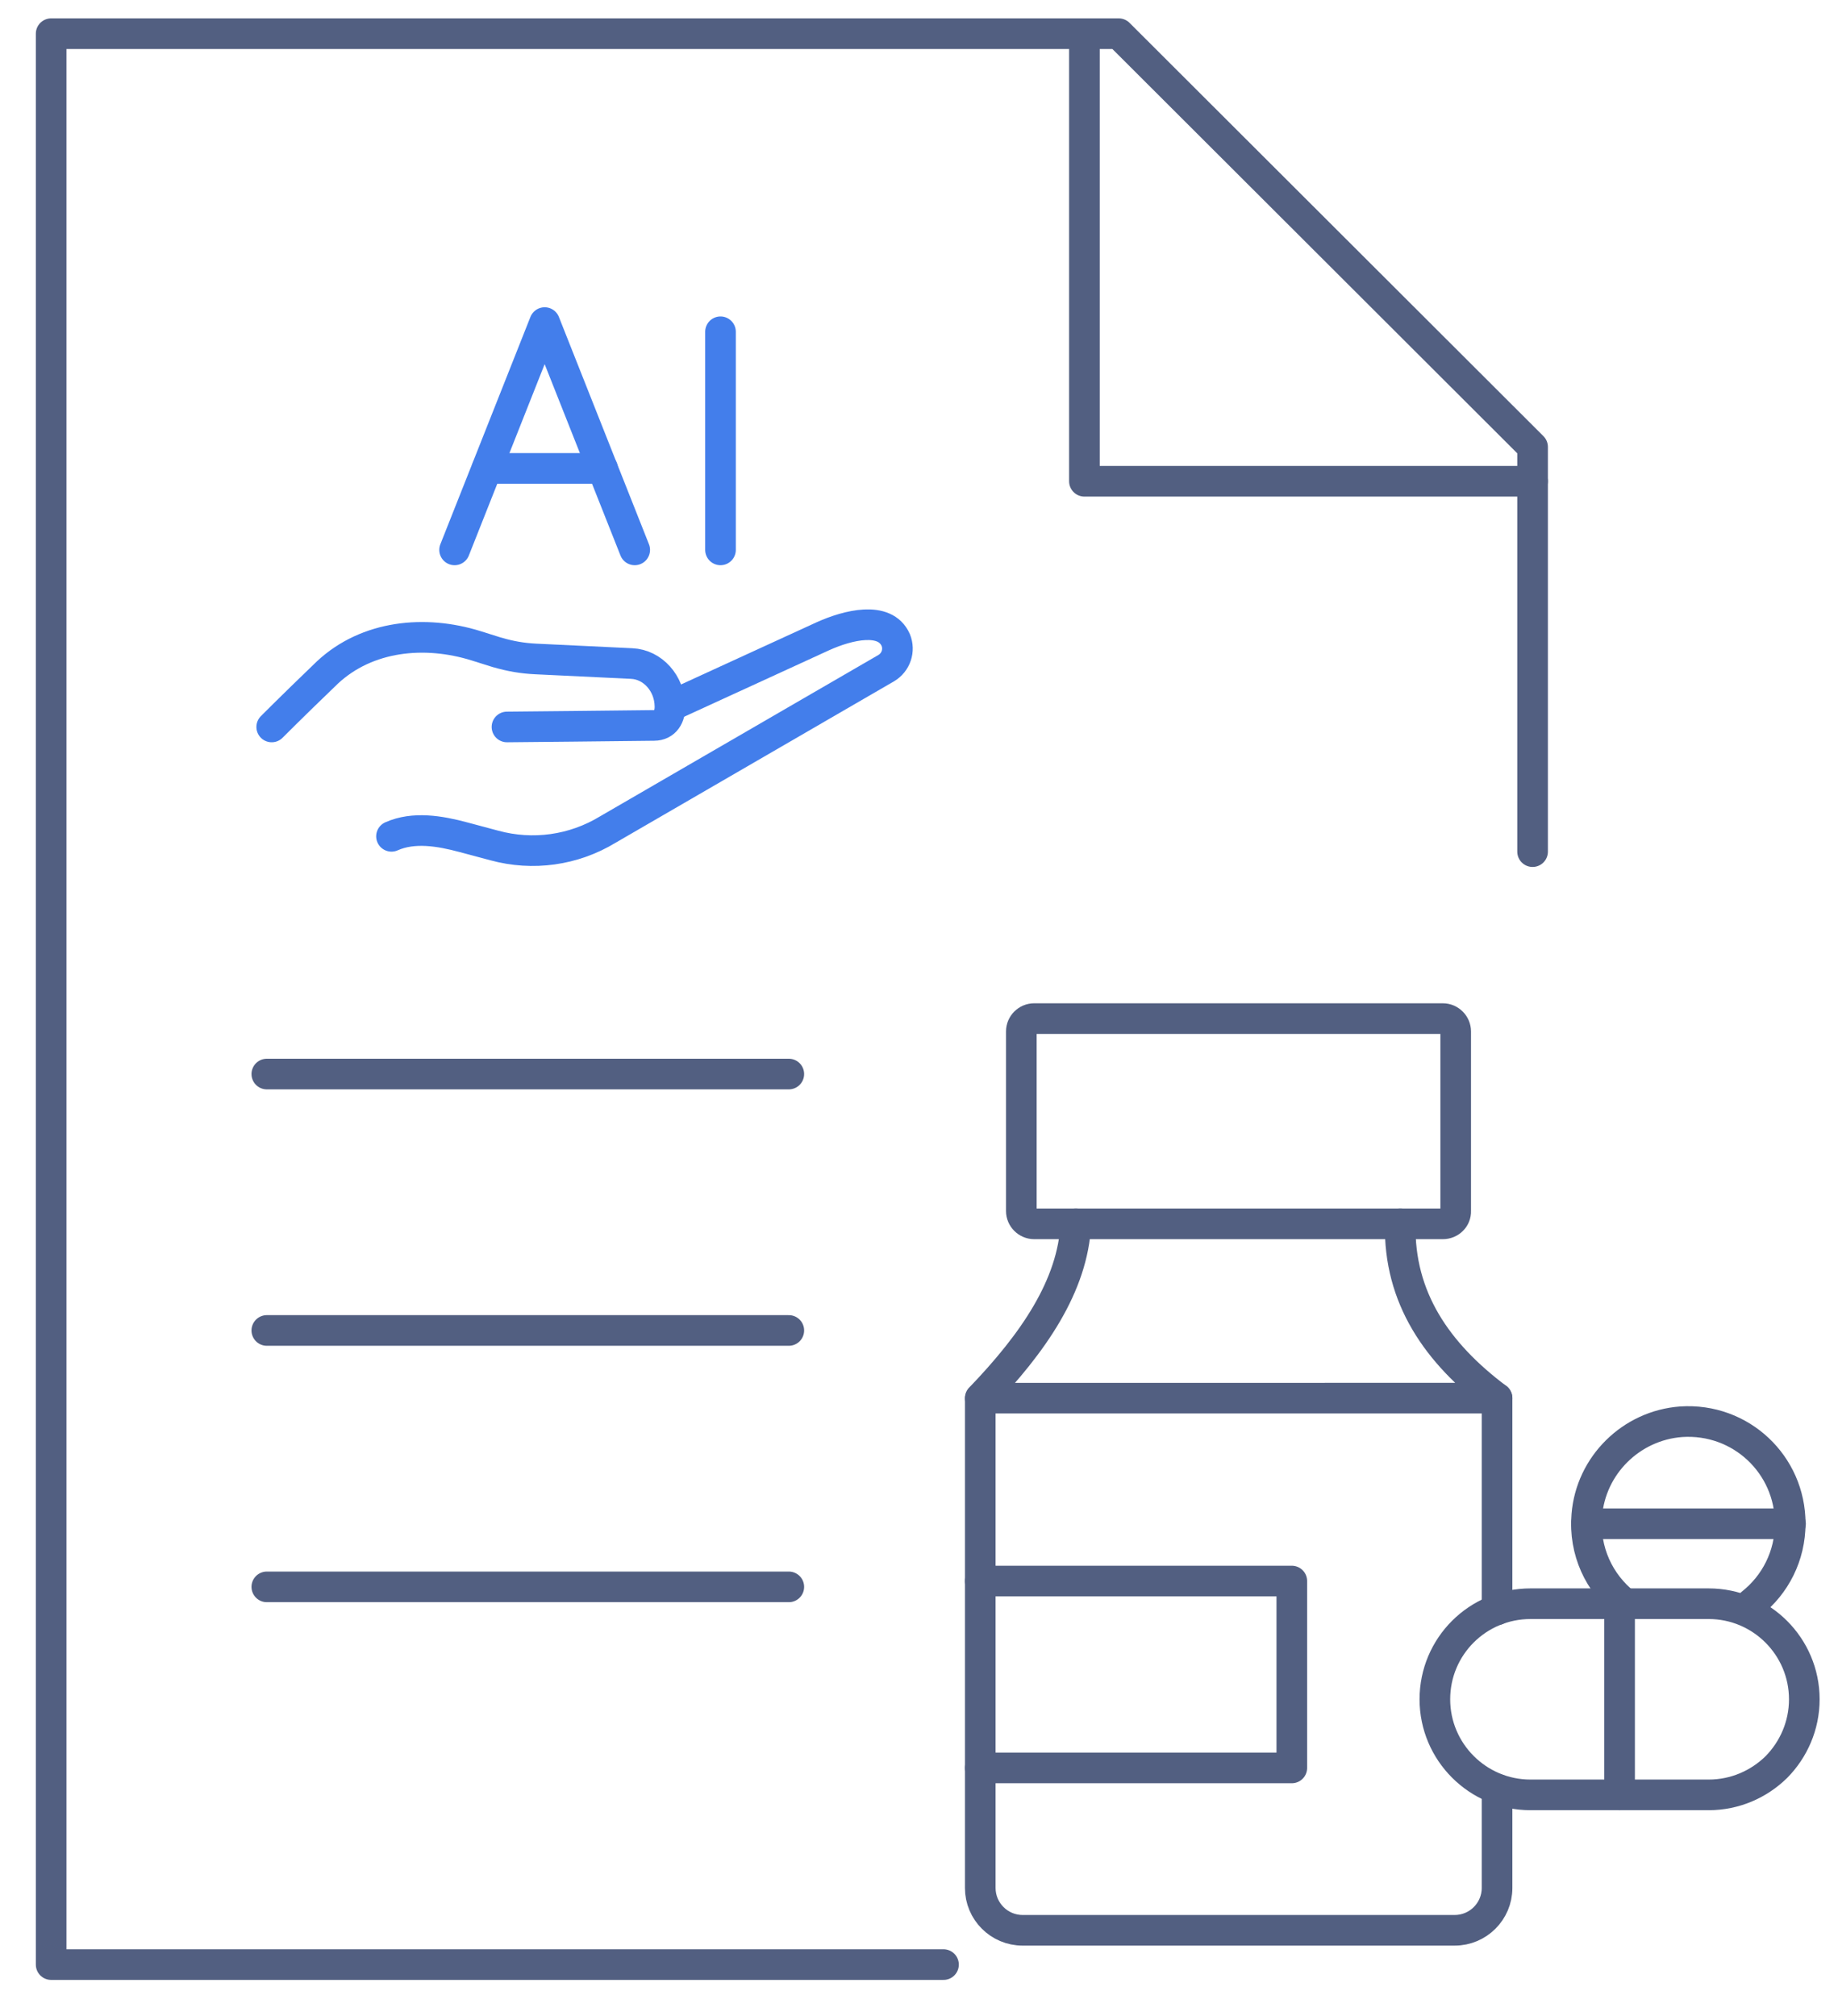<svg xmlns="http://www.w3.org/2000/svg" xmlns:xlink="http://www.w3.org/1999/xlink" id="&#x56FE;&#x5C42;_1" x="0px" y="0px" viewBox="0 0 600 658" style="enable-background:new 0 0 600 658;" xml:space="preserve"><style type="text/css">	.st0{fill:none;stroke:#437EEB;stroke-width:10;stroke-linecap:round;stroke-linejoin:round;stroke-miterlimit:13.333;}	.st1{fill:none;stroke:#525F81;stroke-width:10;stroke-linecap:round;stroke-linejoin:round;stroke-miterlimit:7.111;}</style><g>	<g>		<polyline class="st0" points="207.2,179.5 177.8,105.3 148.4,179.5   "></polyline>		<line class="st0" x1="159" y1="152.9" x2="196.7" y2="152.9"></line>	</g>	<line class="st0" x1="235.2" y1="108.3" x2="235.2" y2="179.5"></line></g><g>	<g>		<polyline class="st1" points="308,641.3 16.7,641.3 16.7,11 365.2,11 500.3,145.9 500.3,278   "></polyline>		<polyline class="st1" points="500.3,157.1 354,157.1 354,11   "></polyline>		<g>			<line class="st1" x1="87.1" y1="350.6" x2="257.5" y2="350.6"></line>			<line class="st1" x1="87.1" y1="434.3" x2="257.5" y2="434.3"></line>			<line class="st1" x1="87.1" y1="518" x2="257.5" y2="518"></line>		</g>	</g></g><g>	<g>		<g>			<path class="st0" d="M218.9,230.5l49.7-22.8c8.2-3.7,20.3-6.7,23.8,1.2l0,0c1.4,3.4,0.1,7.3-3.1,9.2l-90.9,52.7    c-11.2,6.8-24.5,8.6-37,5.2l-10.1-2.7c-7.8-2.1-16.3-3.5-23.5-0.3"></path>			<path class="st0" d="M88.7,237.3c5.6-5.6,14-13.8,18.2-17.8c13-12.1,31.8-13.9,48.5-8.7l7,2.2c0,0,0.1,0,0.1,0    c4,1.2,8.1,1.9,12.3,2.1l31.4,1.5c6.9,0.3,12.4,6.5,12.5,13.9c0.1,3.3-1.5,6.3-5.2,6.3c-5.7,0.1-48,0.5-48,0.5"></path>		</g>	</g></g><g>	<g>		<path class="st1" d="M488.7,584v7.9v24.4c0,7.6-6.2,13.8-13.8,13.8H333.8c-7.6,0-13.8-6.2-13.8-13.8v-24.4v-37.1v-43.6v-54.7v0"></path>		<polyline class="st1" points="488.7,456.4 488.7,456.4 488.7,525.5   "></polyline>		<path class="st1" d="M471,399.5H337.6c-2.3,0-4.2-1.9-4.2-4.2v-58.6c0-2.3,1.9-4.2,4.2-4.2H471c2.3,0,4.2,1.9,4.2,4.2v58.6   C475.3,397.6,473.4,399.5,471,399.5z"></path>		<path class="st1" d="M457.1,399.5c-0.5,24.1,12,42.2,31.6,56.9H320c17.4-18.1,30.2-36.7,31.2-56.9"></path>		<g>			<path class="st1" d="M589,554.7c0,8.6-3.5,16.4-9.1,22.1c-5.7,5.6-13.5,9.1-22.1,9.1h-58.2c-17.2,0-31.2-14-31.2-31.2    c0-17.3,14-31.2,31.2-31.2h58.2C575,523.5,589,537.5,589,554.7z"></path>			<line class="st1" x1="528.7" y1="523.5" x2="528.7" y2="585.9"></line>		</g>		<g>			<path class="st1" d="M530.5,523.5c-8.4-6.6-13.5-17.2-12.5-28.9c1.3-16.3,14.5-29.3,30.8-30.5c19.5-1.3,35.6,14,35.6,33.2    c0,10.6-4.9,20-12.6,26.1"></path>			<line class="st1" x1="584.5" y1="497.4" x2="517.9" y2="497.4"></line>		</g>	</g>	<polyline class="st1" points="320,577.1 421.7,577.1 421.7,516.1 320,516.1  "></polyline></g></svg>